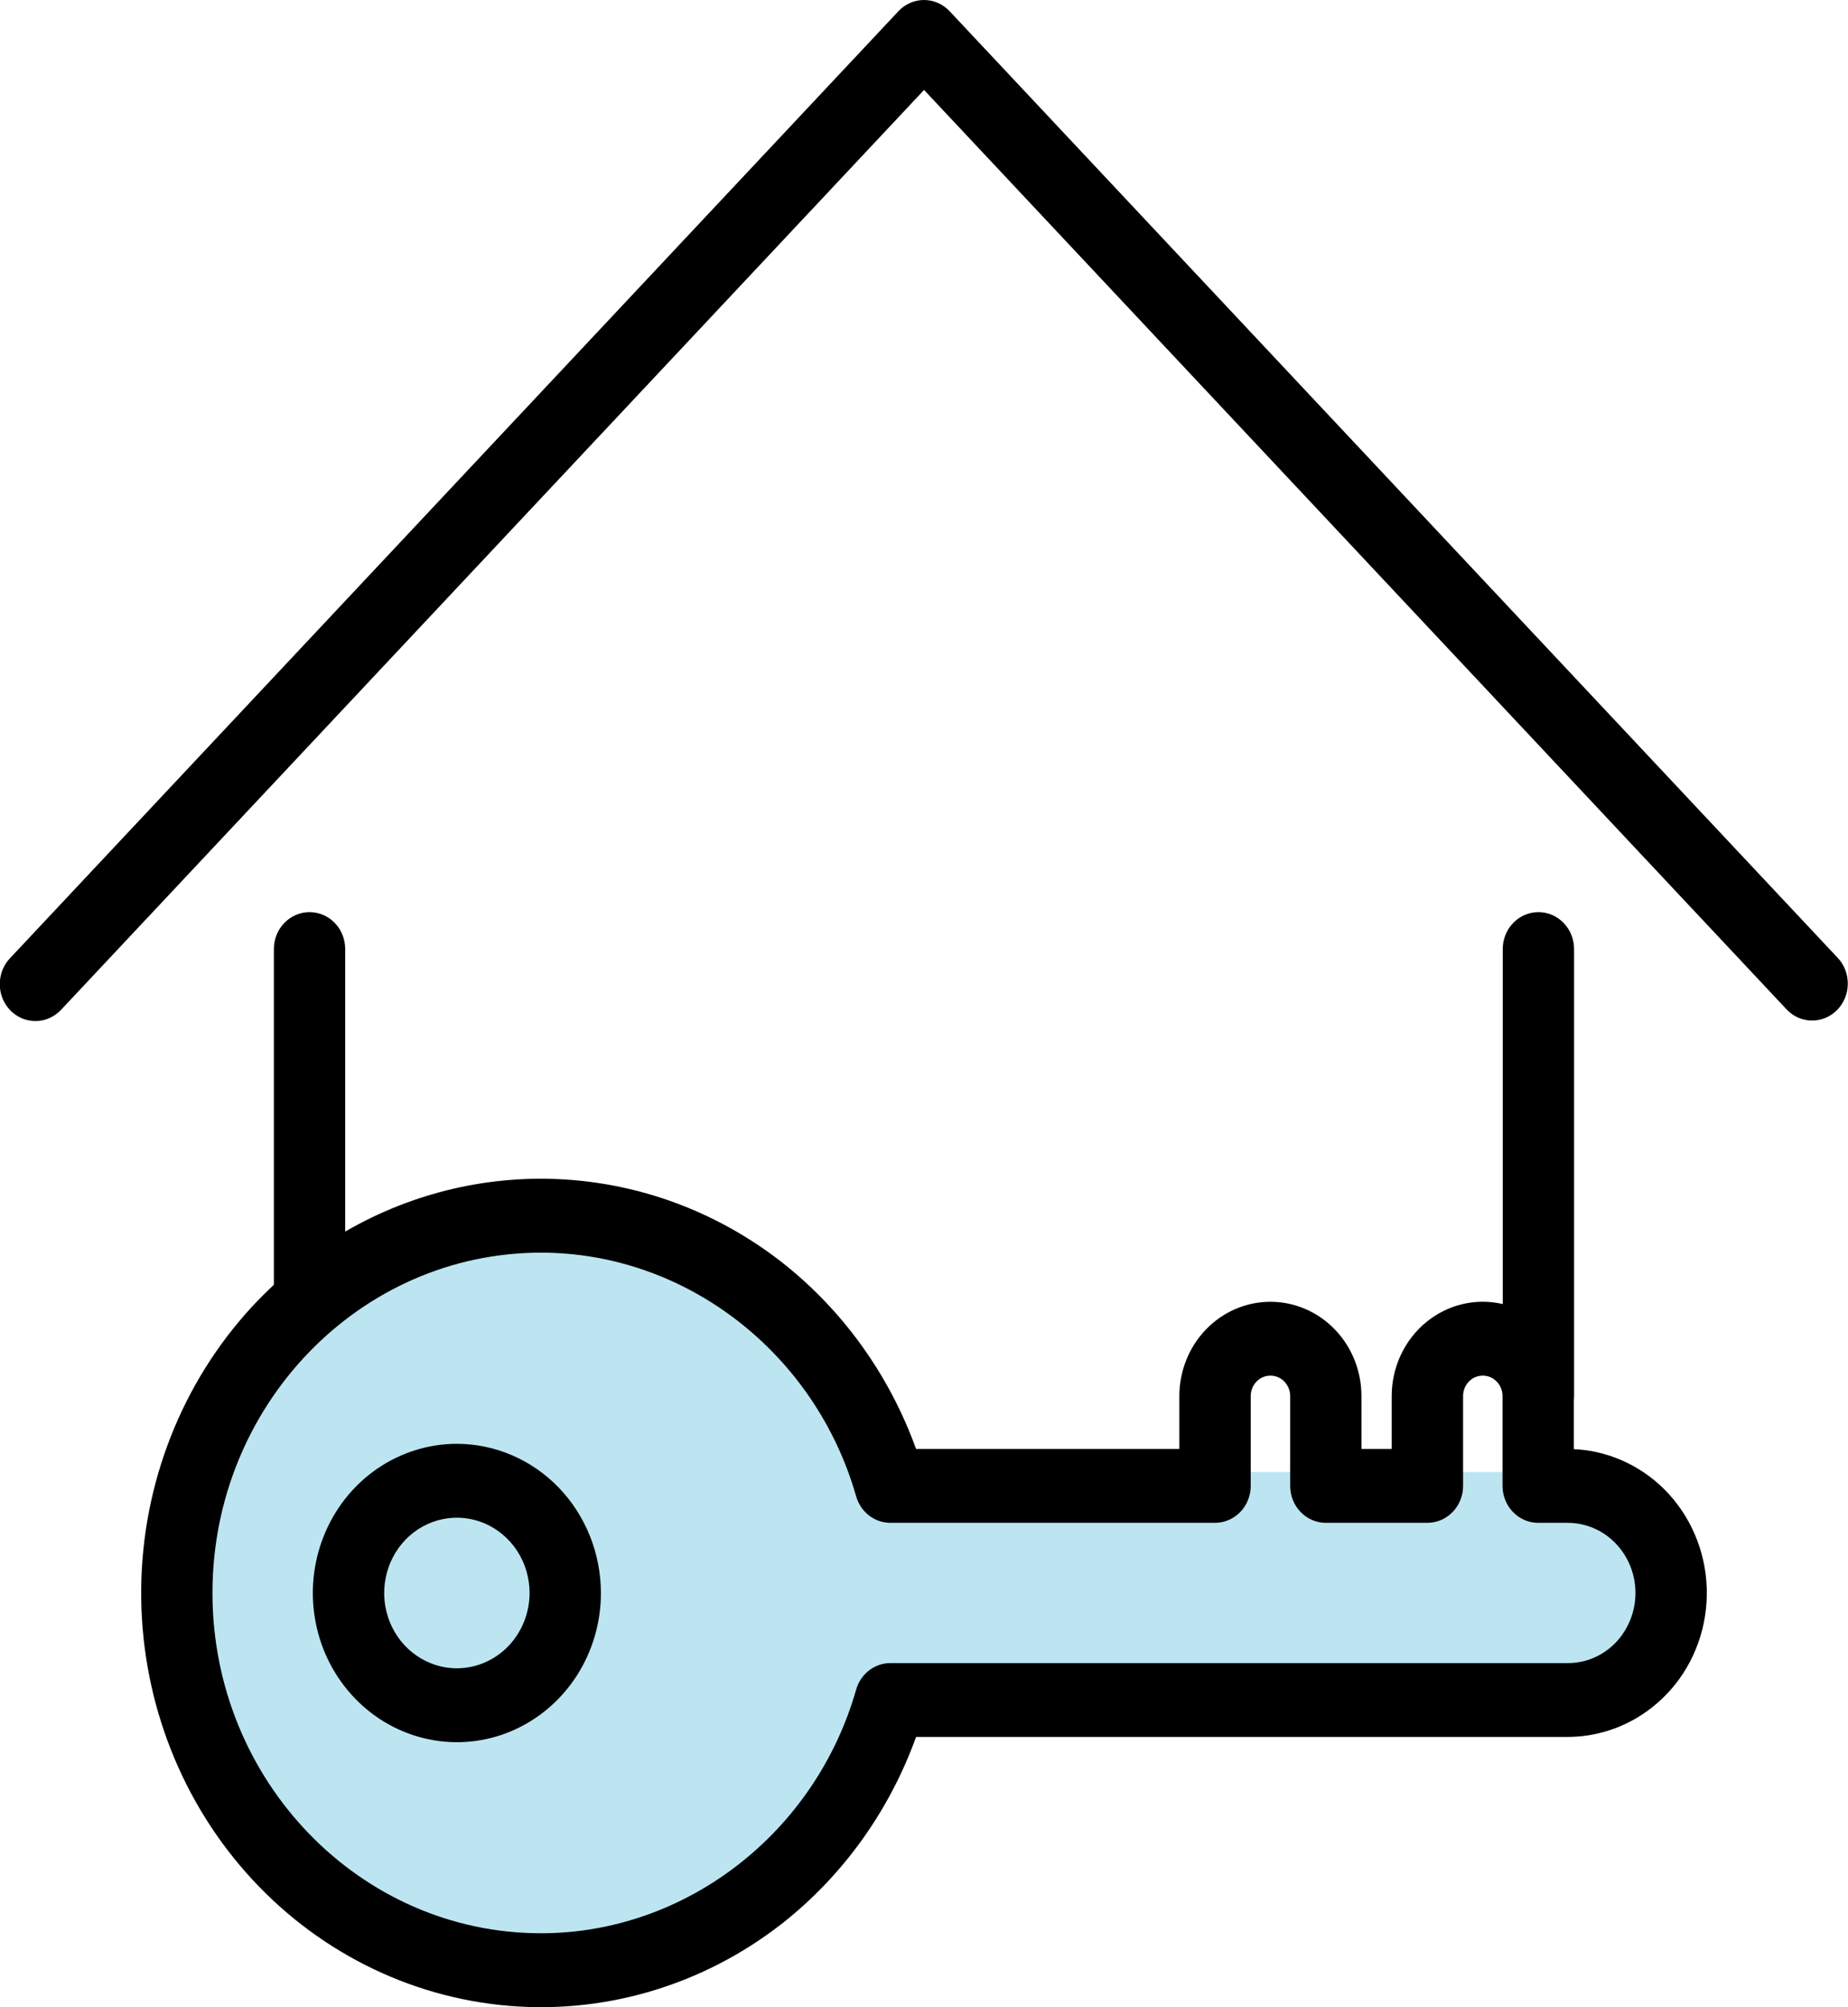 <svg width="35" height="38" viewBox="0 0 35 38" fill="none" xmlns="http://www.w3.org/2000/svg">
<g id="Icons" clip-path="url(#clip0_638_331)">
<ellipse id="Ellipse 38" cx="10.625" cy="29.767" rx="6.875" ry="6.967" fill="#BCE5F1"/>
<rect id="Rectangle 143" x="12.5" y="27.867" width="18.75" height="3.8" rx="1.9" fill="#BCE5F1"/>
<path id="Vector" d="M17.985 0.212C17.922 0.145 17.846 0.092 17.763 0.055C17.68 0.019 17.59 0 17.5 0C17.41 0 17.32 0.019 17.237 0.055C17.154 0.092 17.079 0.145 17.016 0.212L0.191 18.139C0.128 18.204 0.079 18.282 0.045 18.368C0.012 18.454 -0.005 18.545 -0.004 18.638C-0.004 18.73 0.015 18.822 0.05 18.907C0.085 18.991 0.136 19.068 0.2 19.133C0.264 19.197 0.34 19.248 0.423 19.282C0.506 19.316 0.595 19.332 0.684 19.33C0.774 19.329 0.862 19.309 0.943 19.271C1.025 19.234 1.099 19.18 1.16 19.114L17.501 1.703L33.841 19.114C33.966 19.245 34.136 19.319 34.314 19.321C34.492 19.323 34.664 19.252 34.792 19.123C34.919 18.995 34.993 18.819 34.996 18.635C35 18.451 34.933 18.272 34.81 18.139L17.985 0.212Z" fill="black"/>
<path id="Vector_2" d="M31.324 28.018C30.89 27.664 30.359 27.46 29.808 27.435V26.511C29.811 26.484 29.812 26.457 29.812 26.43V17.968C29.812 17.782 29.741 17.604 29.614 17.473C29.488 17.342 29.316 17.268 29.137 17.268C28.957 17.268 28.785 17.342 28.659 17.473C28.532 17.604 28.461 17.782 28.461 17.968V24.688C28.209 24.629 27.947 24.63 27.695 24.69C27.443 24.75 27.207 24.869 27.005 25.036C26.803 25.203 26.64 25.416 26.528 25.657C26.416 25.898 26.358 26.163 26.358 26.43V27.432H25.785V26.43C25.785 25.957 25.604 25.503 25.28 25.168C24.957 24.833 24.518 24.645 24.061 24.645C23.603 24.645 23.165 24.833 22.841 25.168C22.518 25.503 22.336 25.957 22.336 26.43V27.432H17.35C16.845 26.034 15.968 24.811 14.821 23.907C13.645 22.985 12.236 22.439 10.765 22.334C9.294 22.229 7.825 22.57 6.538 23.316V17.968C6.538 17.782 6.467 17.604 6.341 17.473C6.214 17.342 6.042 17.268 5.863 17.268C5.684 17.268 5.512 17.342 5.385 17.473C5.258 17.604 5.187 17.782 5.187 17.968V24.323C5.087 24.417 4.988 24.513 4.891 24.613C3.535 26.018 2.744 27.904 2.678 29.89C2.613 31.875 3.277 33.812 4.538 35.31C5.799 36.808 7.562 37.754 9.47 37.958C11.379 38.162 13.291 37.608 14.821 36.409C15.968 35.504 16.845 34.282 17.35 32.883H29.694C30.103 32.882 30.507 32.783 30.873 32.593C31.239 32.403 31.557 32.127 31.803 31.789C32.214 31.219 32.393 30.506 32.304 29.802C32.214 29.098 31.863 28.457 31.324 28.017V28.018ZM30.721 30.952C30.602 31.118 30.447 31.253 30.269 31.345C30.091 31.438 29.894 31.486 29.694 31.485H16.863C16.718 31.485 16.576 31.534 16.459 31.624C16.342 31.715 16.256 31.842 16.215 31.987C15.44 34.704 12.987 36.6 10.247 36.6C6.815 36.6 4.024 33.71 4.024 30.157C4.024 26.605 6.816 23.715 10.247 23.715C12.986 23.715 15.44 25.612 16.215 28.329C16.257 28.474 16.342 28.601 16.459 28.691C16.576 28.782 16.718 28.83 16.864 28.83H23.012C23.191 28.83 23.363 28.756 23.49 28.625C23.617 28.494 23.688 28.316 23.688 28.131V26.429C23.688 26.327 23.727 26.228 23.797 26.156C23.867 26.083 23.962 26.043 24.061 26.043C24.16 26.043 24.255 26.083 24.325 26.156C24.395 26.228 24.435 26.327 24.435 26.429V28.131C24.435 28.316 24.506 28.494 24.633 28.625C24.759 28.756 24.931 28.83 25.11 28.83H27.034C27.213 28.83 27.385 28.756 27.512 28.625C27.639 28.494 27.71 28.316 27.71 28.131V26.429C27.71 26.327 27.749 26.228 27.819 26.156C27.889 26.083 27.984 26.043 28.083 26.043C28.182 26.043 28.277 26.083 28.347 26.156C28.417 26.228 28.457 26.327 28.457 26.429V28.131C28.457 28.316 28.528 28.494 28.655 28.625C28.781 28.756 28.953 28.83 29.132 28.83H29.694C29.932 28.83 30.165 28.899 30.367 29.028C30.569 29.158 30.732 29.343 30.839 29.563C30.945 29.782 30.991 30.029 30.97 30.274C30.949 30.519 30.863 30.753 30.721 30.951V30.952Z" fill="black"/>
<path id="Vector_3" d="M8.653 27.334C8.114 27.334 7.586 27.5 7.137 27.81C6.689 28.12 6.339 28.561 6.133 29.077C5.926 29.593 5.872 30.161 5.977 30.709C6.082 31.257 6.342 31.76 6.724 32.155C7.105 32.55 7.591 32.819 8.12 32.928C8.65 33.038 9.198 32.982 9.697 32.768C10.195 32.554 10.621 32.192 10.921 31.728C11.221 31.263 11.381 30.717 11.381 30.158C11.38 29.41 11.092 28.692 10.581 28.162C10.07 27.633 9.376 27.335 8.653 27.334ZM8.653 31.584C8.381 31.584 8.115 31.5 7.888 31.343C7.662 31.187 7.485 30.964 7.381 30.704C7.277 30.443 7.249 30.157 7.303 29.88C7.356 29.604 7.487 29.35 7.679 29.15C7.872 28.951 8.117 28.815 8.384 28.76C8.651 28.705 8.928 28.733 9.18 28.841C9.431 28.949 9.646 29.132 9.798 29.366C9.949 29.601 10.03 29.877 10.03 30.158C10.029 30.536 9.884 30.898 9.626 31.166C9.368 31.433 9.018 31.583 8.653 31.584Z" fill="black"/>
</g>
<defs>
<clipPath id="clip0_638_331">
<rect width="35" height="38" fill="white"/>
</clipPath>
</defs>
</svg>
